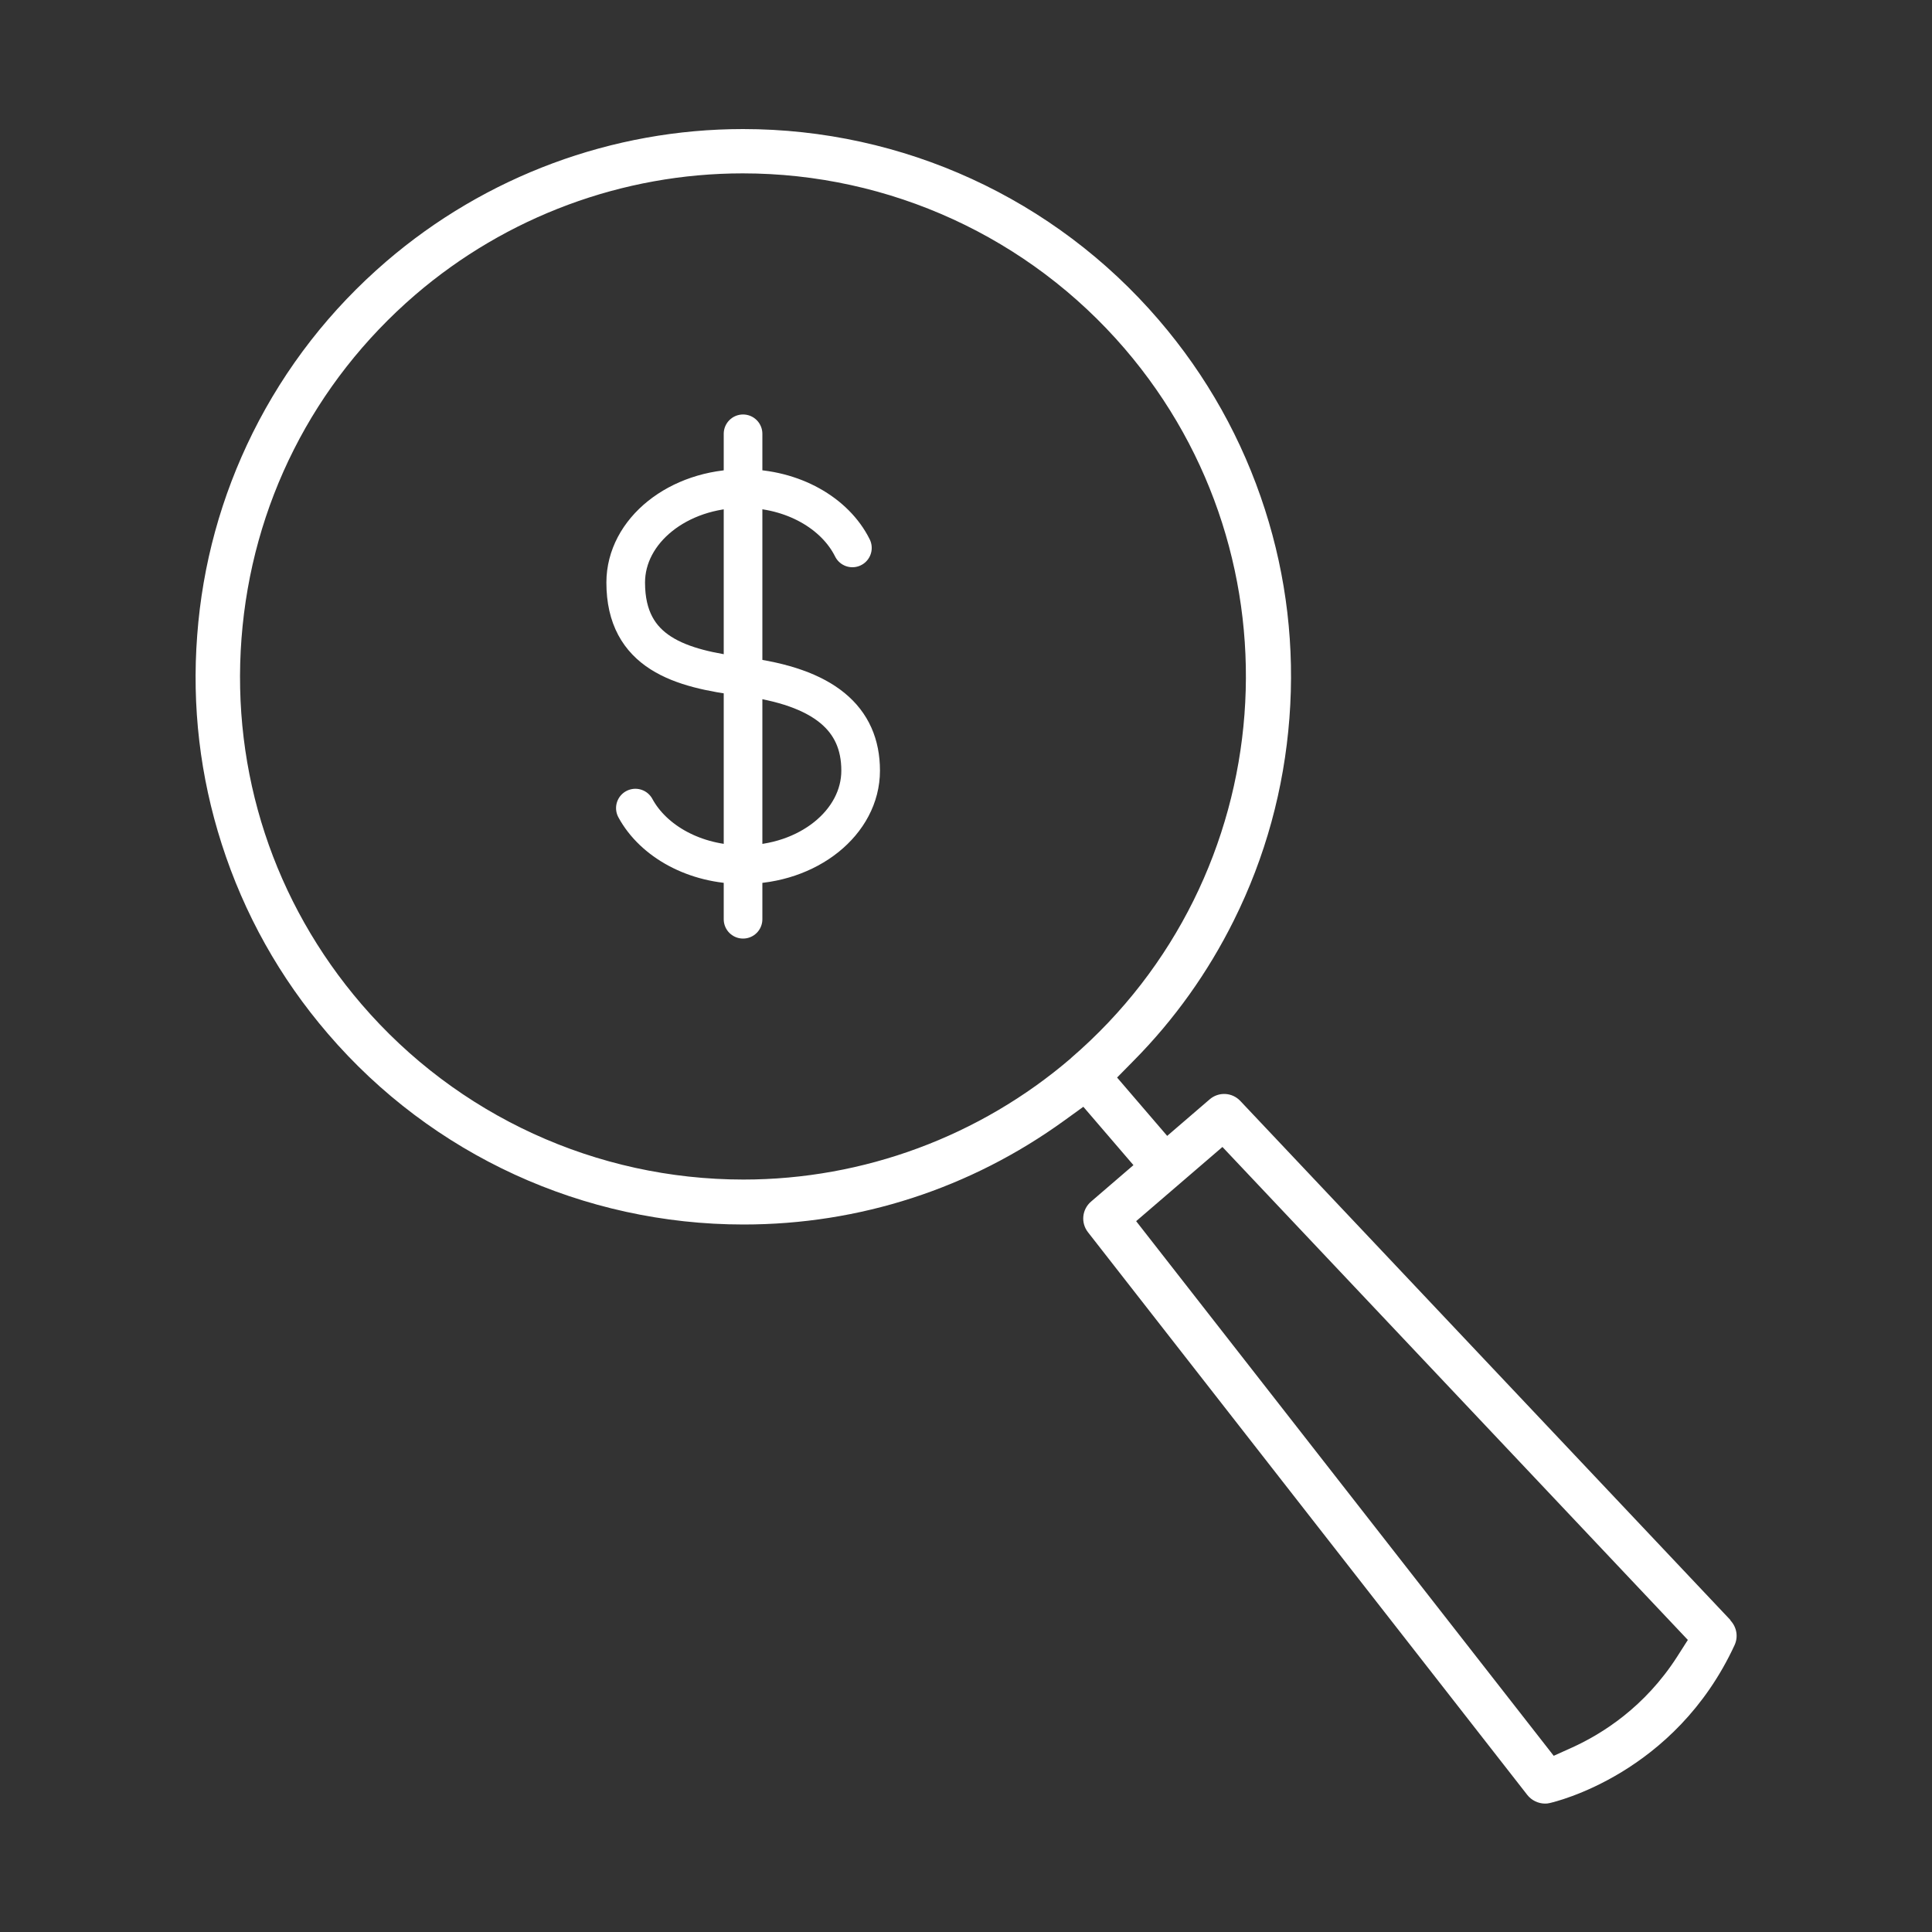 <?xml version="1.0" encoding="UTF-8"?>
<svg id="Layer_1" data-name="Layer 1" xmlns="http://www.w3.org/2000/svg" width="150" height="150" viewBox="0 0 150 150">
  <rect x="0" y="0" width="150" height="150" fill="#333333" stroke="none"/>
  <defs>
    <style>
      .cls-1 {
        fill: #fff;
      }

      .cls-2 {
        fill: none;
        stroke: #fff;
        stroke-linecap: round;
        stroke-linejoin: round;
        stroke-width: 3px;
      }
    </style>
  </defs>
  <g>
    <path class="cls-2" d="M66.18,42.54c-1.34-2.7-4.63-4.61-8.48-4.61-5.04,0-9.12,3.27-9.12,7.3,0,5.47,4.26,6.69,9.12,7.3,6.3.79,9.12,3.27,9.12,7.3s-4.08,7.3-9.12,7.3c-3.75,0-6.97-1.81-8.37-4.39"/>
    <line class="cls-2" x1="57.69" y1="71.37" x2="57.69" y2="33.68"/>
  </g>
  <path class="cls-1" d="M134.35,125.78l-38.05-40.3c-.64-.68-1.69-.73-2.39-.12l-3.29,2.83-3.89-4.53,1.28-1.3c3.17-3.2,5.78-6.87,7.78-10.89,2.45-4.92,3.9-10.21,4.32-15.72.42-5.51-.22-10.96-1.9-16.19-1.74-5.42-4.51-10.38-8.25-14.73-8.09-9.42-19.85-14.81-32.27-14.81-10.15,0-19.98,3.65-27.69,10.27-4.35,3.74-7.84,8.22-10.38,13.32-2.44,4.92-3.9,10.21-4.31,15.72-.42,5.51.22,10.95,1.9,16.19,1.74,5.43,4.51,10.39,8.25,14.74,8.08,9.42,19.85,14.81,32.27,14.81,8.99,0,17.6-2.79,24.9-8.07l1.48-1.07,3.89,4.53-3.29,2.83c-.71.61-.81,1.65-.24,2.38l34.11,43.69h0c.33.42.85.67,1.38.67.12,0,.24-.01.35-.04.4-.09,9.73-2.25,14.36-12.26.3-.65.17-1.4-.32-1.92ZM83.16,82.15c-7.08,6.08-16.12,9.43-25.44,9.43-11.41,0-22.22-4.96-29.65-13.61-6.8-7.91-10.11-18-9.32-28.4.79-10.4,5.58-19.87,13.49-26.68,7.08-6.08,16.11-9.43,25.43-9.43,11.41,0,22.22,4.96,29.65,13.61,14.03,16.34,12.16,41.04-4.17,55.08ZM131.04,127.33l-.83,1.3c-2.51,3.91-5.82,5.99-8.16,7.05l-1.42.64-32.42-41.51,6.7-5.76,36.13,38.27Z"/>
</svg>